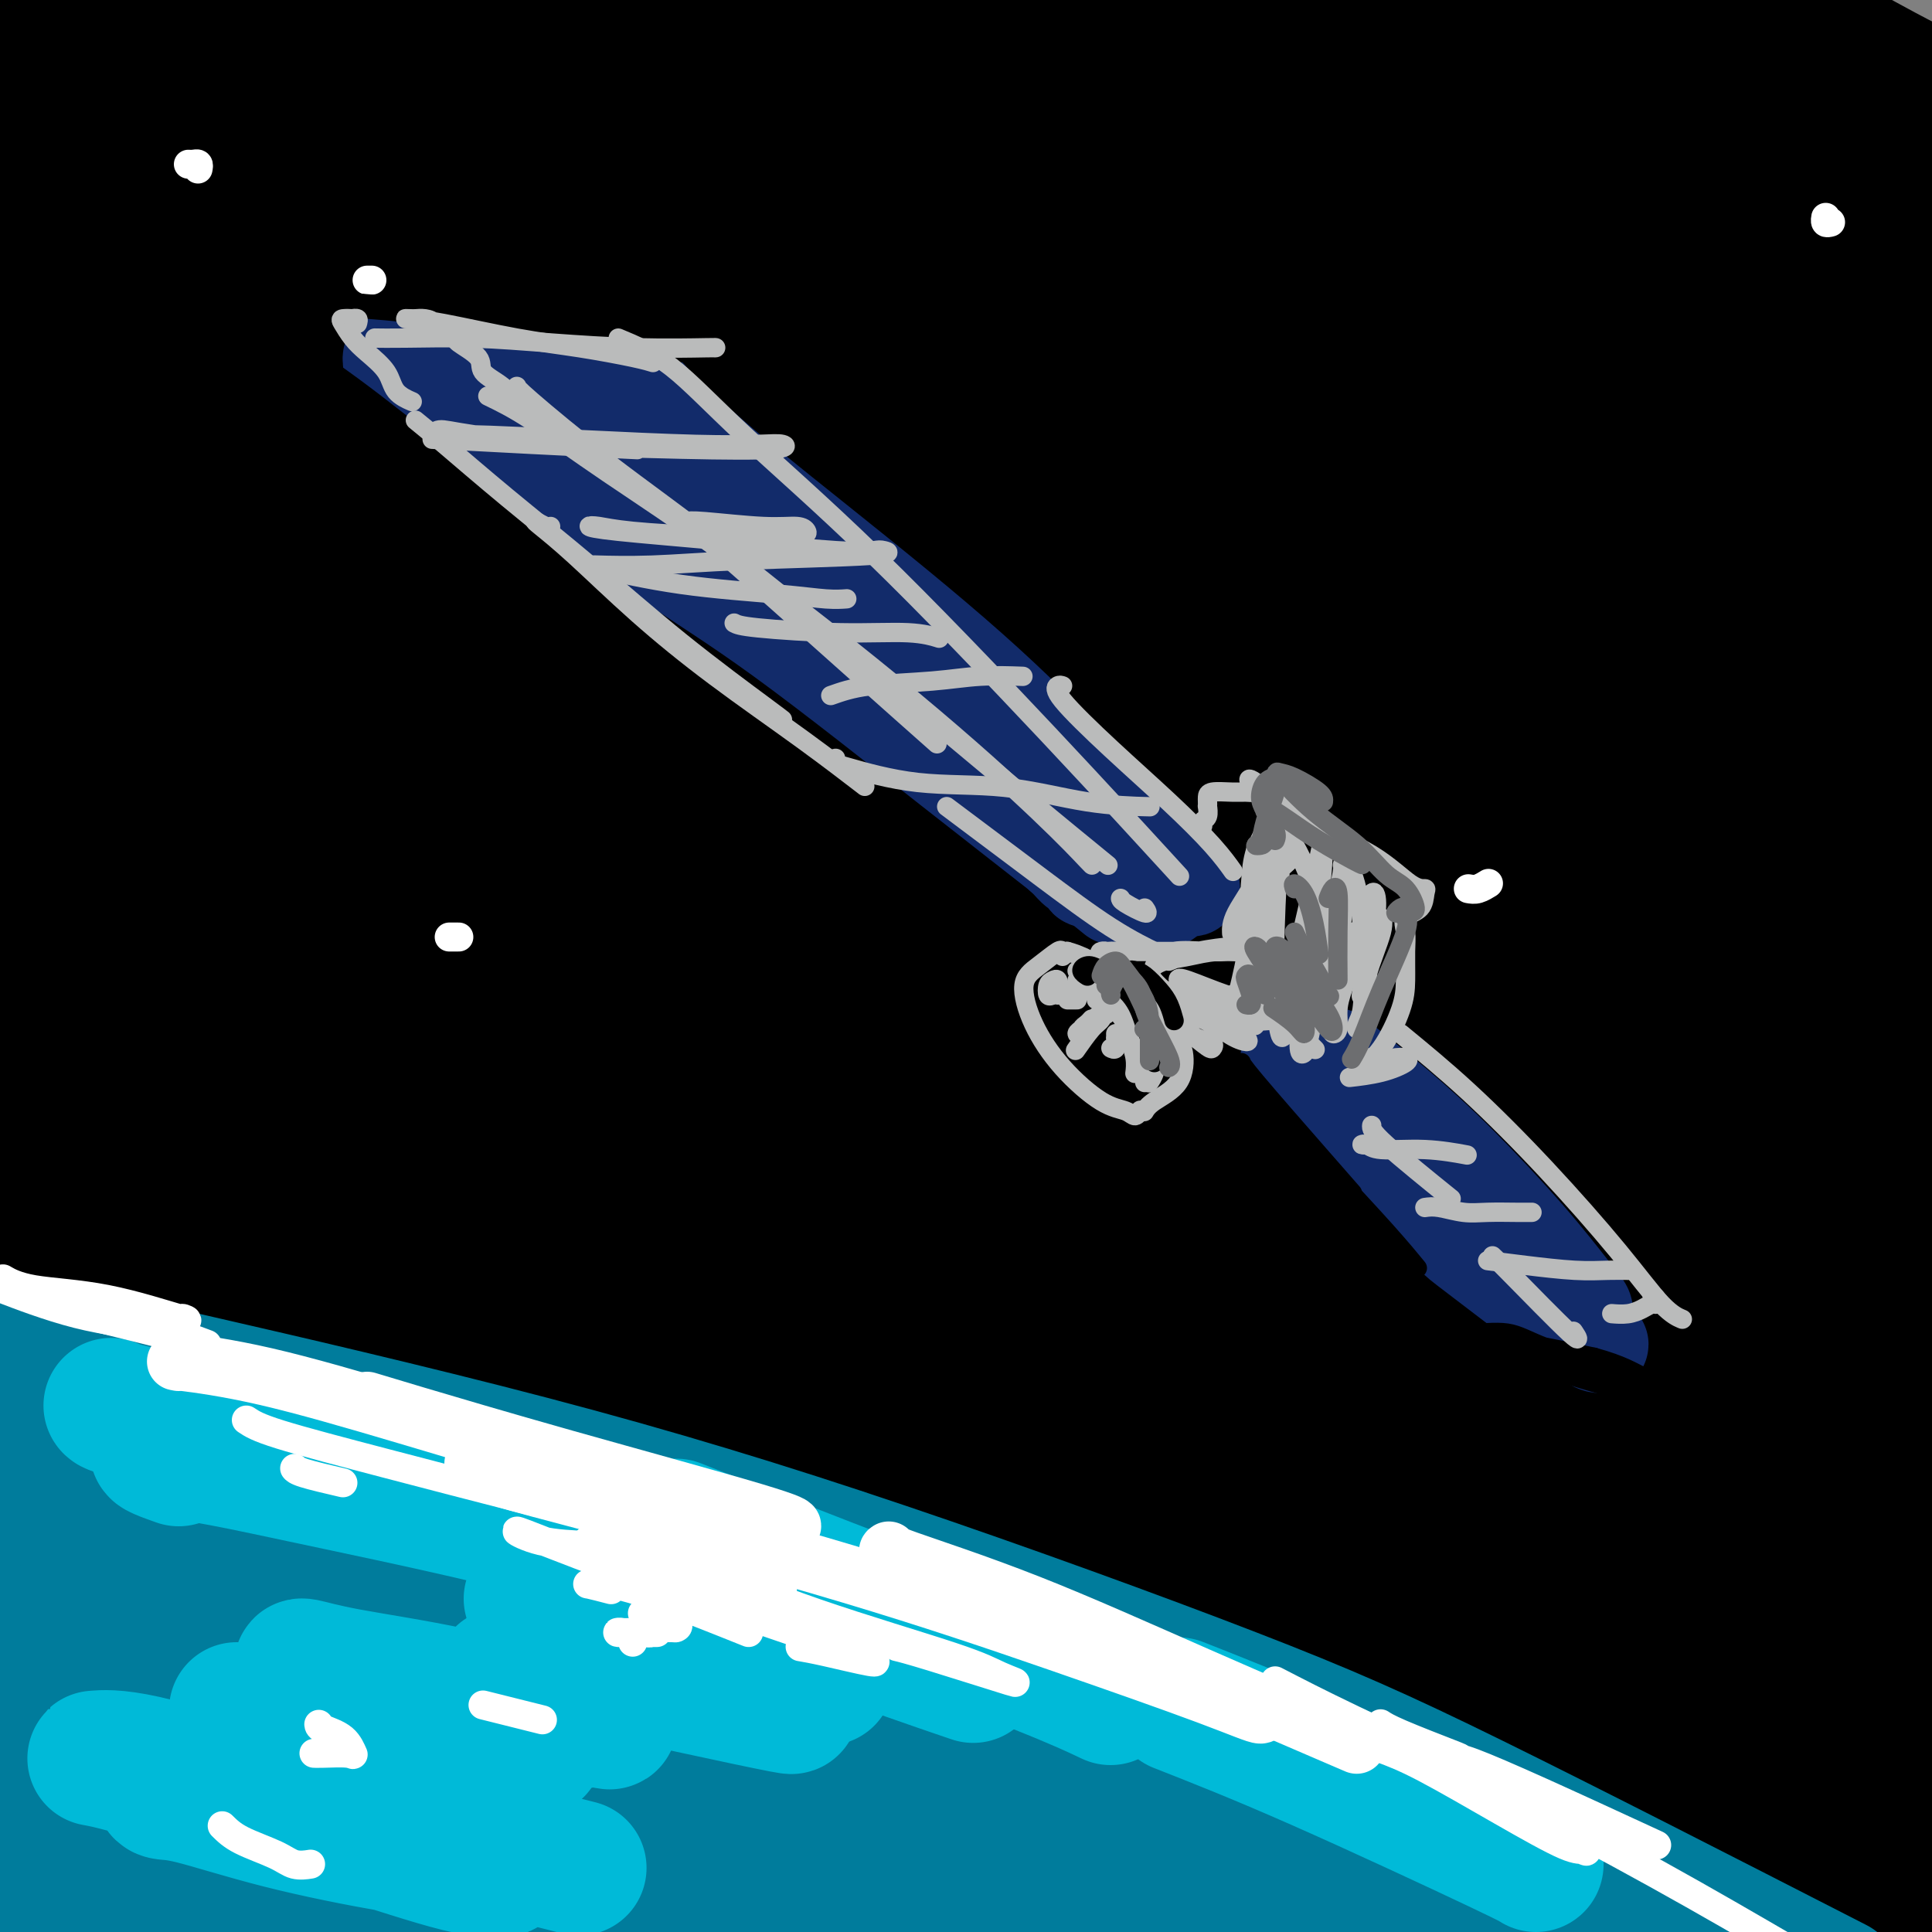 <svg viewBox='0 0 400 400' version='1.1' xmlns='http://www.w3.org/2000/svg' xmlns:xlink='http://www.w3.org/1999/xlink'><rect x="0" y="0" width="400" height="400" fill="#808080" stroke="none"/><g fill='none' stroke='rgb(0,0,0)' stroke-width='28' stroke-linecap='round' stroke-linejoin='round'><path d='M267,172c-0.582,-0.566 -1.164,-1.132 -7,-6c-5.836,-4.868 -16.925,-14.037 -24,-21c-7.075,-6.963 -10.136,-11.721 -11,-14c-0.864,-2.279 0.467,-2.080 1,-2c0.533,0.080 0.266,0.040 0,0'/><path d='M348,43c6.378,2.378 12.756,4.756 21,8c8.244,3.244 18.356,7.356 25,10c6.644,2.644 9.822,3.822 13,5'/><path d='M382,22c1.726,1.473 3.451,2.945 0,0c-3.451,-2.945 -12.079,-10.309 -16,-14c-3.921,-3.691 -3.133,-3.711 -2,-4c1.133,-0.289 2.613,-0.847 7,1c4.387,1.847 11.682,6.099 19,10c7.318,3.901 14.659,7.450 22,11'/><path d='M378,8c3.083,1.667 6.167,3.333 0,0c-6.167,-3.333 -21.583,-11.667 -37,-20'/><path d='M340,0c-4.000,-2.867 -8.000,-5.733 0,0c8.000,5.733 28.000,20.067 44,31c16.000,10.933 28.000,18.467 40,26'/><path d='M371,22c4.167,2.417 8.333,4.833 0,0c-8.333,-4.833 -29.167,-16.917 -50,-29'/><path d='M344,28c-4.711,-3.378 -9.422,-6.756 0,0c9.422,6.756 32.978,23.644 49,35c16.022,11.356 24.511,17.178 33,23'/><path d='M373,50c6.400,3.778 12.800,7.556 0,0c-12.800,-7.556 -44.800,-26.444 -64,-37c-19.200,-10.556 -25.600,-12.778 -32,-15'/><path d='M271,0c-3.411,-1.732 -6.821,-3.464 0,0c6.821,3.464 23.875,12.125 41,22c17.125,9.875 34.321,20.964 50,31c15.679,10.036 29.839,19.018 44,28'/><path d='M380,66c4.851,2.869 9.702,5.738 0,0c-9.702,-5.738 -33.958,-20.083 -58,-33c-24.042,-12.917 -47.869,-24.405 -68,-33c-20.131,-8.595 -36.565,-14.298 -53,-20'/><path d='M244,9c-8.101,-4.654 -16.202,-9.308 0,0c16.202,9.308 56.705,32.580 81,47c24.295,14.420 32.380,19.990 42,26c9.620,6.010 20.774,12.461 24,14c3.226,1.539 -1.475,-1.835 -13,-9c-11.525,-7.165 -29.872,-18.121 -46,-28c-16.128,-9.879 -30.037,-18.680 -51,-29c-20.963,-10.320 -48.982,-22.160 -77,-34'/><path d='M203,2c-6.185,-2.756 -12.369,-5.512 0,0c12.369,5.512 43.292,19.292 72,34c28.708,14.708 55.202,30.345 77,43c21.798,12.655 38.899,22.327 56,32'/><path d='M387,99c5.190,3.183 10.380,6.367 0,0c-10.380,-6.367 -36.329,-22.284 -61,-36c-24.671,-13.716 -48.065,-25.231 -71,-35c-22.935,-9.769 -45.410,-17.791 -61,-23c-15.590,-5.209 -24.295,-7.604 -33,-10'/><path d='M220,17c-3.423,-1.542 -6.845,-3.083 0,0c6.845,3.083 23.958,10.792 54,27c30.042,16.208 73.012,40.917 100,57c26.988,16.083 37.994,23.542 49,31'/><path d='M365,98c11.113,5.780 22.226,11.560 0,0c-22.226,-11.560 -77.792,-40.458 -120,-59c-42.208,-18.542 -71.060,-26.726 -96,-33c-24.940,-6.274 -45.970,-10.637 -67,-15'/><path d='M145,20c-7.687,-3.225 -15.375,-6.450 0,0c15.375,6.450 53.812,22.574 88,39c34.188,16.426 64.128,33.153 91,48c26.872,14.847 50.678,27.813 64,35c13.322,7.187 16.161,8.593 19,10'/><path d='M387,141c3.943,2.432 7.887,4.864 0,0c-7.887,-4.864 -27.603,-17.023 -63,-34c-35.397,-16.977 -86.473,-38.773 -120,-52c-33.527,-13.227 -49.504,-17.884 -70,-23c-20.496,-5.116 -45.509,-10.691 -61,-14c-15.491,-3.309 -21.459,-4.351 -21,-4c0.459,0.351 7.347,2.094 19,5c11.653,2.906 28.072,6.975 57,16c28.928,9.025 70.365,23.007 107,38c36.635,14.993 68.467,30.998 96,45c27.533,14.002 50.766,26.001 74,38'/><path d='M369,142c7.536,3.692 15.072,7.383 0,0c-15.072,-7.383 -52.751,-25.841 -89,-42c-36.249,-16.159 -71.069,-30.018 -106,-42c-34.931,-11.982 -69.975,-22.088 -97,-29c-27.025,-6.912 -46.033,-10.631 -57,-13c-10.967,-2.369 -13.893,-3.388 -9,-2c4.893,1.388 17.604,5.185 38,11c20.396,5.815 48.476,13.649 78,23c29.524,9.351 60.491,20.218 102,38c41.509,17.782 93.560,42.480 124,57c30.440,14.520 39.269,18.863 46,22c6.731,3.137 11.366,5.069 16,7'/><path d='M380,153c5.731,3.372 11.462,6.744 0,0c-11.462,-6.744 -40.115,-23.606 -72,-40c-31.885,-16.394 -67.000,-32.322 -103,-47c-36.000,-14.678 -72.885,-28.106 -106,-38c-33.115,-9.894 -62.462,-16.256 -81,-20c-18.538,-3.744 -26.269,-4.872 -34,-6'/><path d='M56,16c-7.997,-1.870 -15.994,-3.740 0,0c15.994,3.740 55.978,13.090 92,24c36.022,10.910 68.082,23.381 98,35c29.918,11.619 57.694,22.386 76,29c18.306,6.614 27.140,9.076 30,9c2.860,-0.076 -0.256,-2.691 -9,-8c-8.744,-5.309 -23.116,-13.312 -50,-26c-26.884,-12.688 -66.278,-30.061 -100,-43c-33.722,-12.939 -61.771,-21.445 -83,-27c-21.229,-5.555 -35.637,-8.159 -47,-10c-11.363,-1.841 -19.682,-2.921 -28,-4'/><path d='M60,4c-5.322,-1.381 -10.644,-2.762 0,0c10.644,2.762 37.253,9.668 65,18c27.747,8.332 56.633,18.089 87,30c30.367,11.911 62.214,25.976 92,40c29.786,14.024 57.510,28.007 76,37c18.490,8.993 27.745,12.997 37,17'/><path d='M371,122c6.715,3.417 13.430,6.834 0,0c-13.430,-6.834 -47.006,-23.918 -81,-39c-33.994,-15.082 -68.405,-28.160 -102,-39c-33.595,-10.840 -66.373,-19.440 -96,-26c-29.627,-6.560 -56.104,-11.078 -69,-13c-12.896,-1.922 -12.213,-1.249 -8,0c4.213,1.249 11.955,3.072 35,9c23.045,5.928 61.394,15.960 100,28c38.606,12.040 77.471,26.088 108,38c30.529,11.912 52.723,21.689 78,33c25.277,11.311 53.639,24.155 82,37'/><path d='M335,126c8.234,3.386 16.469,6.772 0,0c-16.469,-6.772 -57.641,-23.702 -96,-37c-38.359,-13.298 -73.904,-22.965 -108,-32c-34.096,-9.035 -66.742,-17.439 -89,-22c-22.258,-4.561 -34.129,-5.281 -46,-6'/><path d='M45,44c-6.356,-1.331 -12.711,-2.662 0,0c12.711,2.662 44.489,9.315 85,22c40.511,12.685 89.756,31.400 130,47c40.244,15.600 71.489,28.085 93,37c21.511,8.915 33.289,14.262 40,17c6.711,2.738 8.356,2.869 10,3'/><path d='M362,148c6.598,3.256 13.197,6.511 0,0c-13.197,-6.511 -46.188,-22.789 -80,-37c-33.812,-14.211 -68.444,-26.356 -103,-37c-34.556,-10.644 -69.034,-19.789 -98,-26c-28.966,-6.211 -52.419,-9.489 -66,-11c-13.581,-1.511 -17.291,-1.256 -21,-1'/><path d='M15,45c-5.014,-1.385 -10.028,-2.769 0,0c10.028,2.769 35.099,9.692 64,18c28.901,8.308 61.633,18.000 97,30c35.367,12.000 73.368,26.308 110,43c36.632,16.692 71.895,35.769 99,50c27.105,14.231 46.053,23.615 65,33'/><path d='M320,151c9.585,4.298 19.171,8.596 0,0c-19.171,-8.596 -67.097,-30.088 -110,-46c-42.903,-15.912 -80.781,-26.246 -116,-34c-35.219,-7.754 -67.777,-12.930 -89,-16c-21.223,-3.070 -31.112,-4.035 -41,-5'/><path d='M34,66c-7.861,-1.871 -15.722,-3.742 0,0c15.722,3.742 55.029,13.096 93,24c37.971,10.904 74.608,23.359 112,39c37.392,15.641 75.541,34.469 105,49c29.459,14.531 50.230,24.766 71,35'/><path d='M326,172c8.006,3.716 16.013,7.432 0,0c-16.013,-7.432 -56.045,-26.013 -106,-43c-49.955,-16.987 -109.834,-32.381 -147,-41c-37.166,-8.619 -51.619,-10.463 -67,-12c-15.381,-1.537 -31.691,-2.769 -48,-4'/><path d='M46,93c-9.100,-2.344 -18.201,-4.689 0,0c18.201,4.689 63.703,16.411 106,29c42.297,12.589 81.388,26.043 120,42c38.612,15.957 76.746,34.416 103,47c26.254,12.584 40.627,19.292 55,26'/><path d='M387,219c7.205,3.396 14.409,6.792 0,0c-14.409,-6.792 -50.433,-23.773 -87,-39c-36.567,-15.227 -73.678,-28.700 -112,-40c-38.322,-11.300 -77.856,-20.427 -111,-27c-33.144,-6.573 -59.898,-10.592 -76,-13c-16.102,-2.408 -21.551,-3.204 -27,-4'/><path d='M69,112c-11.810,-2.978 -23.620,-5.955 0,0c23.620,5.955 82.671,20.844 129,36c46.329,15.156 79.935,30.581 107,43c27.065,12.419 47.590,21.834 67,31c19.410,9.166 37.705,18.083 56,27'/><path d='M372,223c7.522,3.595 15.043,7.190 0,0c-15.043,-7.190 -52.651,-25.164 -91,-41c-38.349,-15.836 -77.440,-29.533 -118,-41c-40.560,-11.467 -82.589,-20.705 -116,-27c-33.411,-6.295 -58.206,-9.648 -83,-13'/><path d='M23,117c-8.442,-1.801 -16.884,-3.601 0,0c16.884,3.601 59.093,12.604 110,28c50.907,15.396 110.514,37.183 158,57c47.486,19.817 82.853,37.662 107,50c24.147,12.338 37.073,19.169 50,26'/><path d='M357,252c5.301,2.440 10.603,4.880 0,0c-10.603,-4.880 -37.110,-17.081 -82,-33c-44.890,-15.919 -108.163,-35.555 -154,-48c-45.837,-12.445 -74.239,-17.699 -95,-21c-20.761,-3.301 -33.880,-4.651 -47,-6'/><path d='M33,155c-7.957,-1.829 -15.914,-3.659 0,0c15.914,3.659 55.699,12.805 94,23c38.301,10.195 75.120,21.437 112,35c36.880,13.563 73.823,29.447 105,44c31.177,14.553 56.589,27.777 82,41'/><path d='M330,255c10.482,4.286 20.964,8.571 0,0c-20.964,-8.571 -73.375,-30.000 -110,-44c-36.625,-14.000 -57.464,-20.571 -92,-29c-34.536,-8.429 -82.768,-18.714 -131,-29'/><path d='M62,166c-9.992,-2.183 -19.984,-4.367 0,0c19.984,4.367 69.944,15.284 112,27c42.056,11.716 76.207,24.231 109,37c32.793,12.769 64.226,25.791 84,34c19.774,8.209 27.887,11.604 36,15'/><path d='M396,276c3.117,1.491 6.234,2.981 0,0c-6.234,-2.981 -21.820,-10.434 -52,-25c-30.180,-14.566 -74.956,-36.244 -118,-54c-43.044,-17.756 -84.358,-31.588 -116,-41c-31.642,-9.412 -53.612,-14.403 -79,-20c-25.388,-5.597 -54.194,-11.798 -83,-18'/><path d='M58,140c-9.514,-2.812 -19.027,-5.624 0,0c19.027,5.624 66.595,19.683 108,34c41.405,14.317 76.648,28.893 111,45c34.352,16.107 67.815,33.745 90,45c22.185,11.255 33.093,16.128 44,21'/><path d='M359,258c7.552,3.628 15.104,7.257 0,0c-15.104,-7.257 -52.863,-25.399 -88,-41c-35.137,-15.601 -67.652,-28.662 -111,-42c-43.348,-13.338 -97.528,-26.954 -129,-34c-31.472,-7.046 -40.236,-7.523 -49,-8'/><path d='M6,140c-8.243,-2.114 -16.486,-4.227 0,0c16.486,4.227 57.702,14.796 86,22c28.298,7.204 43.678,11.044 82,26c38.322,14.956 99.587,41.026 142,62c42.413,20.974 65.975,36.850 81,47c15.025,10.150 21.512,14.575 28,19'/><path d='M348,289c8.022,3.721 16.045,7.442 0,0c-16.045,-7.442 -56.156,-26.046 -95,-41c-38.844,-14.954 -76.419,-26.257 -114,-36c-37.581,-9.743 -75.166,-17.927 -102,-23c-26.834,-5.073 -42.917,-7.037 -59,-9'/><path d='M11,189c-10.760,-2.468 -21.521,-4.937 0,0c21.521,4.937 75.322,17.279 111,26c35.678,8.721 53.233,13.822 84,25c30.767,11.178 74.745,28.432 111,44c36.255,15.568 64.787,29.448 82,38c17.213,8.552 23.106,11.776 29,15'/><path d='M352,298c11.482,4.962 22.963,9.923 0,0c-22.963,-9.923 -80.372,-34.732 -127,-52c-46.628,-17.268 -82.477,-26.995 -119,-35c-36.523,-8.005 -73.721,-14.287 -100,-18c-26.279,-3.713 -41.640,-4.856 -57,-6'/><path d='M86,214c-9.933,-2.604 -19.866,-5.209 0,0c19.866,5.209 69.531,18.231 111,32c41.469,13.769 74.742,28.284 106,44c31.258,15.716 60.502,32.633 78,43c17.498,10.367 23.249,14.183 29,18'/><path d='M395,348c4.633,2.136 9.266,4.271 0,0c-9.266,-4.271 -32.432,-14.949 -57,-27c-24.568,-12.051 -50.537,-25.475 -93,-43c-42.463,-17.525 -101.418,-39.150 -146,-54c-44.582,-14.850 -74.791,-22.925 -105,-31'/><path d='M56,196c-9.183,-2.484 -18.367,-4.967 0,0c18.367,4.967 64.284,17.385 103,31c38.716,13.615 70.231,28.427 99,43c28.769,14.573 54.791,28.909 72,39c17.209,10.091 25.604,15.939 28,18c2.396,2.061 -1.206,0.335 -10,-5c-8.794,-5.335 -22.779,-14.277 -42,-26c-19.221,-11.723 -43.678,-26.225 -73,-41c-29.322,-14.775 -63.510,-29.824 -98,-43c-34.490,-13.176 -69.283,-24.479 -96,-32c-26.717,-7.521 -45.359,-11.261 -64,-15'/><path d='M81,202c-6.362,-1.987 -12.724,-3.974 0,0c12.724,3.974 44.534,13.911 78,27c33.466,13.089 68.587,29.332 108,51c39.413,21.668 83.118,48.762 110,66c26.882,17.238 36.941,24.619 47,32'/><path d='M393,366c6.096,3.405 12.191,6.810 0,0c-12.191,-6.810 -42.670,-23.836 -76,-41c-33.330,-17.164 -69.512,-34.467 -110,-51c-40.488,-16.533 -85.282,-32.295 -125,-45c-39.718,-12.705 -74.359,-22.352 -109,-32'/><path d='M19,202c-9.994,-2.560 -19.987,-5.120 0,0c19.987,5.120 69.955,17.919 112,31c42.045,13.081 76.166,26.445 118,48c41.834,21.555 91.381,51.301 120,69c28.619,17.699 36.309,23.349 44,29'/><path d='M395,374c6.741,3.785 13.482,7.569 0,0c-13.482,-7.569 -47.187,-26.492 -71,-40c-23.813,-13.508 -37.733,-21.600 -76,-38c-38.267,-16.400 -100.879,-41.108 -147,-56c-46.121,-14.892 -75.749,-19.969 -99,-24c-23.251,-4.031 -40.126,-7.015 -57,-10'/><path d='M60,232c-9.004,-2.542 -18.009,-5.084 0,0c18.009,5.084 63.030,17.793 101,31c37.970,13.207 68.889,26.911 99,42c30.111,15.089 59.415,31.562 83,46c23.585,14.438 41.453,26.839 50,33c8.547,6.161 7.774,6.080 7,6'/><path d='M371,373c5.300,2.637 10.601,5.274 0,0c-10.601,-5.274 -37.103,-18.457 -63,-32c-25.897,-13.543 -51.189,-27.444 -91,-43c-39.811,-15.556 -94.141,-32.765 -129,-43c-34.859,-10.235 -50.245,-13.496 -68,-17c-17.755,-3.504 -37.877,-7.252 -58,-11'/><path d='M48,241c-11.901,-3.297 -23.802,-6.593 0,0c23.802,6.593 83.308,23.077 127,38c43.692,14.923 71.571,28.287 102,44c30.429,15.713 63.408,33.775 86,47c22.592,13.225 34.796,21.612 47,30'/><path d='M332,360c8.463,3.935 16.925,7.869 0,0c-16.925,-7.869 -59.238,-27.542 -100,-44c-40.762,-16.458 -79.974,-29.700 -119,-40c-39.026,-10.300 -77.864,-17.657 -109,-23c-31.136,-5.343 -54.568,-8.671 -78,-12'/><path d='M53,262c-9.309,-2.278 -18.619,-4.555 0,0c18.619,4.555 65.166,15.943 103,28c37.834,12.057 66.955,24.785 95,38c28.045,13.215 55.013,26.919 77,39c21.987,12.081 38.994,22.541 56,33'/><path d='M314,370c7.624,3.491 15.247,6.982 0,0c-15.247,-6.982 -53.365,-24.439 -79,-36c-25.635,-11.561 -38.786,-17.228 -71,-27c-32.214,-9.772 -83.490,-23.649 -119,-32c-35.510,-8.351 -55.255,-11.175 -75,-14'/></g>
<g fill='none' stroke='rgb(0,124,156)' stroke-width='28' stroke-linecap='round' stroke-linejoin='round'><path d='M17,385c-0.417,0.000 -0.833,0.000 -1,0c-0.167,0.000 -0.083,0.000 0,0'/><path d='M14,387c2.743,0.701 5.486,1.403 9,2c3.514,0.597 7.800,1.090 12,2c4.200,0.910 8.313,2.237 11,3c2.687,0.763 3.948,0.963 5,1c1.052,0.037 1.895,-0.090 2,0c0.105,0.090 -0.529,0.395 -5,-1c-4.471,-1.395 -12.781,-4.491 -21,-7c-8.219,-2.509 -16.348,-4.431 -22,-6c-5.652,-1.569 -8.826,-2.784 -12,-4'/><path d='M-1,374c-2.375,-0.250 -4.750,-0.501 0,0c4.750,0.501 16.624,1.753 29,4c12.376,2.247 25.255,5.490 39,9c13.745,3.510 28.356,7.289 39,10c10.644,2.711 17.322,4.356 24,6'/><path d='M85,388c3.917,1.405 7.833,2.810 0,0c-7.833,-2.810 -27.417,-9.833 -44,-15c-16.583,-5.167 -30.167,-8.476 -40,-11c-9.833,-2.524 -15.917,-4.262 -22,-6'/><path d='M27,361c-4.018,-1.149 -8.036,-2.298 0,0c8.036,2.298 28.125,8.042 46,14c17.875,5.958 33.536,12.131 46,17c12.464,4.869 21.732,8.435 31,12'/><path d='M113,393c3.494,1.500 6.988,3.000 0,0c-6.988,-3.000 -24.458,-10.500 -45,-18c-20.542,-7.500 -44.155,-15.000 -60,-20c-15.845,-5.000 -23.923,-7.500 -32,-10'/><path d='M32,356c-5.200,-1.644 -10.400,-3.289 0,0c10.400,3.289 36.400,11.511 59,20c22.600,8.489 41.800,17.244 61,26'/><path d='M104,380c6.467,2.378 12.933,4.756 0,0c-12.933,-4.756 -45.267,-16.644 -70,-25c-24.733,-8.356 -41.867,-13.178 -59,-18'/><path d='M2,337c-6.018,-1.476 -12.036,-2.952 0,0c12.036,2.952 42.125,10.333 70,19c27.875,8.667 53.536,18.619 77,28c23.464,9.381 44.732,18.190 66,27'/><path d='M168,394c6.696,2.869 13.393,5.738 0,0c-13.393,-5.738 -46.875,-20.083 -70,-29c-23.125,-8.917 -35.893,-12.405 -54,-18c-18.107,-5.595 -41.554,-13.298 -65,-21'/><path d='M45,334c-6.631,-1.720 -13.262,-3.440 0,0c13.262,3.440 46.417,12.042 77,22c30.583,9.958 58.595,21.274 84,33c25.405,11.726 48.202,23.863 71,36'/><path d='M176,382c7.976,2.976 15.952,5.952 0,0c-15.952,-5.952 -55.833,-20.833 -89,-32c-33.167,-11.167 -59.619,-18.619 -80,-24c-20.381,-5.381 -34.690,-8.690 -49,-12'/><path d='M35,320c-6.917,-1.577 -13.833,-3.155 0,0c13.833,3.155 48.417,11.042 80,20c31.583,8.958 60.167,18.988 87,30c26.833,11.012 51.917,23.006 77,35'/><path d='M219,381c10.756,3.946 21.512,7.893 0,0c-21.512,-7.893 -75.292,-27.625 -114,-40c-38.708,-12.375 -62.345,-17.393 -84,-22c-21.655,-4.607 -41.327,-8.804 -61,-13'/><path d='M40,310c-7.105,-1.683 -14.211,-3.365 0,0c14.211,3.365 49.737,11.778 82,21c32.263,9.222 61.263,19.252 90,30c28.737,10.748 57.211,22.214 82,34c24.789,11.786 45.895,23.893 67,36'/><path d='M312,397c7.145,3.463 14.290,6.925 0,0c-14.290,-6.925 -50.016,-24.238 -82,-38c-31.984,-13.762 -60.226,-23.974 -90,-33c-29.774,-9.026 -61.078,-16.864 -88,-23c-26.922,-6.136 -49.461,-10.568 -72,-15'/><path d='M9,292c-5.950,-1.280 -11.901,-2.561 0,0c11.901,2.561 41.653,8.962 68,15c26.347,6.038 49.289,11.711 74,19c24.711,7.289 51.191,16.193 76,25c24.809,8.807 47.945,17.516 69,27c21.055,9.484 40.027,19.742 59,30'/><path d='M291,381c6.123,3.325 12.246,6.651 0,0c-12.246,-6.651 -42.860,-23.278 -71,-36c-28.140,-12.722 -53.807,-21.541 -80,-30c-26.193,-8.459 -52.912,-16.560 -78,-23c-25.088,-6.440 -48.544,-11.220 -72,-16'/><path d='M44,287c-5.769,-1.325 -11.538,-2.650 0,0c11.538,2.650 40.385,9.274 66,16c25.615,6.726 48.000,13.556 73,22c25.000,8.444 52.615,18.504 72,26c19.385,7.496 30.538,12.427 50,22c19.462,9.573 47.231,23.786 75,38'/><path d='M327,391c5.129,2.404 10.258,4.808 0,0c-10.258,-4.808 -35.902,-16.828 -59,-26c-23.098,-9.172 -43.651,-15.496 -65,-22c-21.349,-6.504 -43.496,-13.187 -64,-18c-20.504,-4.813 -39.367,-7.757 -57,-10c-17.633,-2.243 -34.038,-3.784 -48,-5c-13.962,-1.216 -25.481,-2.108 -37,-3'/><path d='M9,338c-1.028,-0.364 -2.057,-0.728 0,0c2.057,0.728 7.198,2.549 15,6c7.802,3.451 18.264,8.531 24,12c5.736,3.469 6.747,5.326 8,7c1.253,1.674 2.749,3.164 3,5c0.251,1.836 -0.744,4.017 -3,6c-2.256,1.983 -5.773,3.769 -10,5c-4.227,1.231 -9.164,1.907 -13,3c-3.836,1.093 -6.571,2.602 -8,4c-1.429,1.398 -1.551,2.685 -1,5c0.551,2.315 1.776,5.657 3,9'/><path d='M6,399c0.467,0.089 0.933,0.178 0,0c-0.933,-0.178 -3.267,-0.622 -5,-1c-1.733,-0.378 -2.867,-0.689 -4,-1'/><path d='M0,392c-1.245,0.008 -2.490,0.016 0,0c2.490,-0.016 8.715,-0.056 14,0c5.285,0.056 9.629,0.208 12,0c2.371,-0.208 2.770,-0.778 4,-1c1.230,-0.222 3.293,-0.098 1,0c-2.293,0.098 -8.941,0.171 -16,0c-7.059,-0.171 -14.530,-0.585 -22,-1'/></g>
<g fill='none' stroke='rgb(0,186,216)' stroke-width='28' stroke-linecap='round' stroke-linejoin='round'><path d='M95,378c-0.317,-0.058 -0.633,-0.116 -2,0c-1.367,0.116 -3.783,0.405 -7,0c-3.217,-0.405 -7.234,-1.504 -9,-2c-1.766,-0.496 -1.280,-0.389 -1,0c0.280,0.389 0.355,1.059 3,2c2.645,0.941 7.862,2.154 12,3c4.138,0.846 7.197,1.327 9,2c1.803,0.673 2.349,1.539 3,2c0.651,0.461 1.408,0.517 -2,0c-3.408,-0.517 -10.980,-1.606 -19,-3c-8.020,-1.394 -16.488,-3.093 -24,-5c-7.512,-1.907 -14.069,-4.022 -18,-5c-3.931,-0.978 -5.237,-0.820 -6,-1c-0.763,-0.180 -0.985,-0.700 3,0c3.985,0.700 12.175,2.620 22,5c9.825,2.380 21.283,5.220 29,7c7.717,1.780 11.693,2.499 14,3c2.307,0.501 2.945,0.786 2,1c-0.945,0.214 -3.473,0.359 -9,-1c-5.527,-1.359 -14.051,-4.223 -23,-7c-8.949,-2.777 -18.322,-5.469 -27,-8c-8.678,-2.531 -16.663,-4.901 -21,-6c-4.337,-1.099 -5.028,-0.927 -4,-1c1.028,-0.073 3.776,-0.390 10,1c6.224,1.390 15.926,4.486 26,7c10.074,2.514 20.520,4.446 32,7c11.480,2.554 23.994,5.730 29,7c5.006,1.270 2.503,0.635 0,0'/><path d='M49,354c5.380,0.597 10.760,1.194 18,2c7.240,0.806 16.342,1.823 24,3c7.658,1.177 13.874,2.516 17,3c3.126,0.484 3.162,0.114 3,0c-0.162,-0.114 -0.524,0.027 -6,-2c-5.476,-2.027 -16.068,-6.222 -24,-9c-7.932,-2.778 -13.205,-4.141 -16,-5c-2.795,-0.859 -3.112,-1.216 -2,-1c1.112,0.216 3.652,1.005 9,2c5.348,0.995 13.502,2.194 22,4c8.498,1.806 17.338,4.217 22,5c4.662,0.783 5.144,-0.064 7,0c1.856,0.064 5.085,1.038 2,0c-3.085,-1.038 -12.484,-4.087 -17,-6c-4.516,-1.913 -4.147,-2.689 -4,-3c0.147,-0.311 0.074,-0.155 0,0'/><path d='M116,343c9.292,2.083 18.583,4.167 27,6c8.417,1.833 15.958,3.417 19,4c3.042,0.583 1.583,0.167 1,0c-0.583,-0.167 -0.292,-0.083 0,0'/><path d='M110,331c0.464,0.512 0.929,1.024 9,3c8.071,1.976 23.750,5.417 34,8c10.250,2.583 15.071,4.310 17,5c1.929,0.690 0.964,0.345 0,0'/><path d='M37,302c-2.798,-0.997 -5.595,-1.993 -4,-2c1.595,-0.007 7.584,0.977 13,2c5.416,1.023 10.261,2.086 24,5c13.739,2.914 36.373,7.678 55,13c18.627,5.322 33.246,11.202 46,16c12.754,4.798 23.644,8.514 28,10c4.356,1.486 2.178,0.743 0,0'/><path d='M150,325c5.417,2.083 10.833,4.167 13,5c2.167,0.833 1.083,0.417 0,0'/><path d='M140,316c13.899,5.470 27.798,10.940 41,16c13.202,5.060 25.708,9.708 34,13c8.292,3.292 12.369,5.226 14,6c1.631,0.774 0.815,0.387 0,0'/><path d='M244,353c8.310,3.268 16.619,6.536 29,12c12.381,5.464 28.833,13.125 37,17c8.167,3.875 8.048,3.964 8,4c-0.048,0.036 -0.024,0.018 0,0'/><path d='M117,315c-1.011,-0.249 -2.022,-0.498 -11,-3c-8.978,-2.502 -25.922,-7.258 -41,-11c-15.078,-3.742 -28.290,-6.469 -35,-8c-6.710,-1.531 -6.917,-1.866 -7,-2c-0.083,-0.134 -0.041,-0.067 0,0'/></g>
<g fill='none' stroke='rgb(255,255,255)' stroke-width='12' stroke-linecap='round' stroke-linejoin='round'><path d='M37,282c-0.836,-0.161 -1.672,-0.321 1,0c2.672,0.321 8.851,1.125 17,3c8.149,1.875 18.267,4.822 29,8c10.733,3.178 22.082,6.586 36,11c13.918,4.414 30.405,9.832 37,12c6.595,2.168 3.297,1.084 0,0'/><path d='M76,290c1.834,0.558 3.668,1.116 10,3c6.332,1.884 17.161,5.093 31,9c13.839,3.907 30.687,8.514 39,11c8.313,2.486 8.089,2.853 8,3c-0.089,0.147 -0.045,0.073 0,0'/><path d='M98,303c1.273,0.921 2.546,1.842 6,3c3.454,1.158 9.089,2.555 22,6c12.911,3.445 33.098,8.940 50,14c16.902,5.060 30.518,9.685 43,14c12.482,4.315 23.830,8.322 31,11c7.170,2.678 10.161,4.029 11,4c0.839,-0.029 -0.475,-1.437 -1,-2c-0.525,-0.563 -0.263,-0.282 0,0'/><path d='M184,321c-0.319,0.177 -0.638,0.354 4,2c4.638,1.646 14.233,4.761 25,9c10.767,4.239 22.707,9.603 35,15c12.293,5.397 24.941,10.828 30,13c5.059,2.172 2.530,1.086 0,0'/></g>
<g fill='none' stroke='rgb(255,255,255)' stroke-width='6' stroke-linecap='round' stroke-linejoin='round'><path d='M286,362c2.357,0.878 4.713,1.756 9,4c4.287,2.244 10.503,5.853 16,9c5.497,3.147 10.275,5.833 13,7c2.725,1.167 3.396,0.815 4,1c0.604,0.185 1.141,0.905 -2,-1c-3.141,-1.905 -9.961,-6.436 -18,-11c-8.039,-4.564 -17.297,-9.161 -21,-11c-3.703,-1.839 -1.852,-0.919 0,0'/><path d='M264,348c4.327,2.238 8.655,4.476 16,8c7.345,3.524 17.708,8.333 29,14c11.292,5.667 23.512,12.190 34,18c10.488,5.810 19.244,10.905 28,16'/><path d='M343,382c-8.667,-4.000 -17.334,-8.000 -24,-11c-6.666,-3.000 -11.329,-5.000 -14,-6c-2.671,-1.000 -3.348,-0.999 -4,-1c-0.652,-0.001 -1.278,-0.004 -1,0c0.278,0.004 1.461,0.015 2,0c0.539,-0.015 0.433,-0.056 -2,-1c-2.433,-0.944 -7.194,-2.793 -10,-4c-2.806,-1.207 -3.659,-1.774 -4,-2c-0.341,-0.226 -0.171,-0.113 0,0'/><path d='M148,317c1.719,0.770 3.438,1.539 5,2c1.562,0.461 2.965,0.613 4,1c1.035,0.387 1.700,1.010 0,0c-1.700,-1.010 -5.765,-3.652 -11,-6c-5.235,-2.348 -11.640,-4.401 -19,-7c-7.360,-2.599 -15.674,-5.742 -19,-7c-3.326,-1.258 -1.663,-0.629 0,0'/><path d='M33,276c0.130,0.034 0.259,0.068 0,0c-0.259,-0.068 -0.907,-0.239 -4,-1c-3.093,-0.761 -8.633,-2.113 -12,-3c-3.367,-0.887 -4.562,-1.310 -6,-2c-1.438,-0.690 -3.118,-1.647 -4,-2c-0.882,-0.353 -0.966,-0.101 -1,0c-0.034,0.101 -0.017,0.050 0,0'/><path d='M28,272c3.217,0.452 6.434,0.904 8,1c1.566,0.096 1.480,-0.164 2,0c0.520,0.164 1.645,0.751 -1,0c-2.645,-0.751 -9.059,-2.840 -15,-4c-5.941,-1.160 -11.407,-1.389 -15,-2c-3.593,-0.611 -5.312,-1.603 -6,-2c-0.688,-0.397 -0.344,-0.198 0,0'/><path d='M1,267c-1.293,-0.499 -2.587,-0.998 0,0c2.587,0.998 9.054,3.494 15,5c5.946,1.506 11.370,2.021 16,3c4.630,0.979 8.466,2.423 10,3c1.534,0.577 0.767,0.289 0,0'/><path d='M51,294c1.129,0.761 2.259,1.523 7,3c4.741,1.477 13.095,3.670 22,6c8.905,2.330 18.361,4.795 27,7c8.639,2.205 16.460,4.148 25,7c8.540,2.852 17.799,6.614 22,8c4.201,1.386 3.343,0.396 3,0c-0.343,-0.396 -0.172,-0.198 0,0'/><path d='M71,307c-3.156,-0.733 -6.311,-1.467 -8,-2c-1.689,-0.533 -1.911,-0.867 -2,-1c-0.089,-0.133 -0.044,-0.067 0,0'/><path d='M162,329c-0.151,0.205 -0.303,0.409 -5,-1c-4.697,-1.409 -13.941,-4.432 -20,-6c-6.059,-1.568 -8.933,-1.680 -11,-2c-2.067,-0.320 -3.327,-0.847 -4,-1c-0.673,-0.153 -0.760,0.070 3,1c3.760,0.930 11.365,2.569 19,5c7.635,2.431 15.299,5.654 25,9c9.701,3.346 21.440,6.816 28,9c6.560,2.184 7.943,3.082 10,4c2.057,0.918 4.788,1.854 2,1c-2.788,-0.854 -11.097,-3.499 -16,-5c-4.903,-1.501 -6.401,-1.857 -7,-2c-0.599,-0.143 -0.300,-0.071 0,0'/><path d='M122,320c-3.564,-0.161 -7.127,-0.323 -10,-1c-2.873,-0.677 -5.054,-1.870 -5,-2c0.054,-0.130 2.344,0.804 8,3c5.656,2.196 14.678,5.654 24,9c9.322,3.346 18.946,6.581 26,9c7.054,2.419 11.539,4.021 14,5c2.461,0.979 2.897,1.335 1,1c-1.897,-0.335 -6.126,-1.359 -9,-2c-2.874,-0.641 -4.393,-0.897 -5,-1c-0.607,-0.103 -0.304,-0.051 0,0'/><path d='M155,338c-0.188,-0.081 -0.375,-0.162 -5,-2c-4.625,-1.838 -13.687,-5.435 -19,-7c-5.313,-1.565 -6.878,-1.100 -8,-1c-1.122,0.100 -1.802,-0.165 -1,0c0.802,0.165 3.086,0.762 4,1c0.914,0.238 0.457,0.119 0,0'/><path d='M133,334c0.816,-0.196 1.631,-0.392 3,0c1.369,0.392 3.290,1.372 4,2c0.710,0.628 0.207,0.904 0,1c-0.207,0.096 -0.120,0.012 -1,0c-0.880,-0.012 -2.729,0.049 -4,0c-1.271,-0.049 -1.964,-0.209 -2,0c-0.036,0.209 0.587,0.788 1,1c0.413,0.212 0.618,0.057 1,0c0.382,-0.057 0.942,-0.015 1,0c0.058,0.015 -0.385,0.003 -1,0c-0.615,-0.003 -1.401,0.002 -2,0c-0.599,-0.002 -1.012,-0.011 -2,0c-0.988,0.011 -2.552,0.042 -3,0c-0.448,-0.042 0.220,-0.155 1,0c0.780,0.155 1.671,0.580 2,1c0.329,0.420 0.094,0.834 0,1c-0.094,0.166 -0.047,0.083 0,0'/><path d='M100,353c2.933,0.733 5.867,1.467 8,2c2.133,0.533 3.467,0.867 4,1c0.533,0.133 0.267,0.067 0,0'/><path d='M66,357c0.029,0.287 0.057,0.574 1,1c0.943,0.426 2.799,0.990 4,2c1.201,1.010 1.747,2.467 2,3c0.253,0.533 0.212,0.143 -1,0c-1.212,-0.143 -3.596,-0.038 -5,0c-1.404,0.038 -1.830,0.011 -2,0c-0.170,-0.011 -0.085,-0.005 0,0'/><path d='M46,378c0.995,0.989 1.990,1.978 4,3c2.010,1.022 5.033,2.078 7,3c1.967,0.922 2.876,1.710 4,2c1.124,0.290 2.464,0.083 3,0c0.536,-0.083 0.268,-0.041 0,0'/><path d='M76,58c0.422,0.000 0.844,0.000 1,0c0.156,0.000 0.044,0.000 0,0c-0.044,0.000 -0.022,0.000 0,0'/><path d='M41,35c0.083,-0.423 0.167,-0.845 0,-1c-0.167,-0.155 -0.583,-0.042 -1,0c-0.417,0.042 -0.833,0.012 -1,0c-0.167,-0.012 -0.083,-0.006 0,0'/><path d='M379,46c-0.422,0.111 -0.844,0.222 -1,0c-0.156,-0.222 -0.044,-0.778 0,-1c0.044,-0.222 0.022,-0.111 0,0'/><path d='M304,184c0.622,0.111 1.244,0.222 2,0c0.756,-0.222 1.644,-0.778 2,-1c0.356,-0.222 0.178,-0.111 0,0'/><path d='M95,194c-0.311,0.000 -0.622,0.000 -1,0c-0.378,0.000 -0.822,0.000 -1,0c-0.178,0.000 -0.089,0.000 0,0'/></g>
<g fill='none' stroke='rgb(18,43,106)' stroke-width='20' stroke-linecap='round' stroke-linejoin='round'><path d='M244,182c0.035,0.190 0.070,0.380 1,1c0.930,0.620 2.756,1.670 1,0c-1.756,-1.670 -7.092,-6.062 -13,-12c-5.908,-5.938 -12.386,-13.423 -20,-21c-7.614,-7.577 -16.362,-15.246 -27,-24c-10.638,-8.754 -23.165,-18.594 -31,-25c-7.835,-6.406 -10.976,-9.377 -14,-12c-3.024,-2.623 -5.929,-4.899 -7,-6c-1.071,-1.101 -0.306,-1.029 0,-1c0.306,0.029 0.153,0.014 0,0'/><path d='M141,92c-0.537,-0.522 -1.074,-1.044 -3,-2c-1.926,-0.956 -5.241,-2.347 -9,-3c-3.759,-0.653 -7.964,-0.567 -12,-1c-4.036,-0.433 -7.905,-1.384 -11,-2c-3.095,-0.616 -5.418,-0.897 -7,-1c-1.582,-0.103 -2.424,-0.028 -3,0c-0.576,0.028 -0.886,0.007 -1,0c-0.114,-0.007 -0.033,-0.002 0,0c0.033,0.002 0.016,0.001 0,0'/><path d='M94,81c-0.731,-0.422 -1.462,-0.844 -2,-1c-0.538,-0.156 -0.884,-0.047 -1,0c-0.116,0.047 -0.001,0.030 0,0c0.001,-0.030 -0.112,-0.073 0,0c0.112,0.073 0.448,0.262 4,3c3.552,2.738 10.319,8.025 18,14c7.681,5.975 16.277,12.639 24,18c7.723,5.361 14.575,9.420 25,17c10.425,7.580 24.423,18.681 35,27c10.577,8.319 17.732,13.855 23,18c5.268,4.145 8.648,6.899 10,8c1.352,1.101 0.676,0.551 0,0'/><path d='M175,140c2.161,1.018 4.321,2.036 9,5c4.679,2.964 11.876,7.873 18,12c6.124,4.127 11.174,7.472 17,12c5.826,4.528 12.428,10.241 16,13c3.572,2.759 4.114,2.565 5,3c0.886,0.435 2.115,1.500 1,1c-1.115,-0.500 -4.573,-2.565 -8,-5c-3.427,-2.435 -6.821,-5.240 -10,-8c-3.179,-2.760 -6.142,-5.475 -9,-8c-2.858,-2.525 -5.610,-4.859 -8,-7c-2.390,-2.141 -4.417,-4.087 -6,-6c-1.583,-1.913 -2.722,-3.791 -5,-6c-2.278,-2.209 -5.694,-4.750 -9,-8c-3.306,-3.250 -6.500,-7.211 -11,-11c-4.500,-3.789 -10.306,-7.407 -16,-11c-5.694,-3.593 -11.278,-7.161 -17,-11c-5.722,-3.839 -11.583,-7.948 -16,-11c-4.417,-3.052 -7.389,-5.047 -9,-6c-1.611,-0.953 -1.862,-0.866 -2,-1c-0.138,-0.134 -0.163,-0.491 1,0c1.163,0.491 3.513,1.830 6,3c2.487,1.170 5.111,2.170 7,3c1.889,0.830 3.045,1.491 4,2c0.955,0.509 1.710,0.868 2,1c0.290,0.132 0.114,0.038 0,0c-0.114,-0.038 -0.164,-0.021 0,0c0.164,0.021 0.544,0.044 2,1c1.456,0.956 3.987,2.845 6,4c2.013,1.155 3.506,1.578 5,2'/><path d='M148,103c5.331,2.517 3.158,1.309 3,1c-0.158,-0.309 1.700,0.279 2,0c0.300,-0.279 -0.956,-1.426 -3,-3c-2.044,-1.574 -4.875,-3.574 -8,-6c-3.125,-2.426 -6.545,-5.277 -9,-7c-2.455,-1.723 -3.945,-2.319 -5,-3c-1.055,-0.681 -1.674,-1.447 -2,-2c-0.326,-0.553 -0.360,-0.894 0,-1c0.360,-0.106 1.112,0.024 2,0c0.888,-0.024 1.910,-0.201 3,0c1.090,0.201 2.249,0.780 3,1c0.751,0.220 1.096,0.081 1,0c-0.096,-0.081 -0.632,-0.104 -1,0c-0.368,0.104 -0.567,0.337 -3,0c-2.433,-0.337 -7.100,-1.243 -12,-2c-4.900,-0.757 -10.034,-1.365 -14,-2c-3.966,-0.635 -6.765,-1.295 -10,-2c-3.235,-0.705 -6.905,-1.453 -9,-2c-2.095,-0.547 -2.615,-0.892 -3,-1c-0.385,-0.108 -0.636,0.023 -1,0c-0.364,-0.023 -0.843,-0.198 -1,0c-0.157,0.198 0.008,0.768 0,1c-0.008,0.232 -0.188,0.124 2,2c2.188,1.876 6.743,5.736 12,9c5.257,3.264 11.216,5.933 18,10c6.784,4.067 14.392,9.534 22,15'/><path d='M135,111c11.608,7.216 20.627,12.757 29,18c8.373,5.243 16.100,10.189 24,15c7.900,4.811 15.973,9.488 20,12c4.027,2.512 4.008,2.861 4,3c-0.008,0.139 -0.004,0.070 0,0'/><path d='M181,143c1.697,1.302 3.394,2.604 7,5c3.606,2.396 9.120,5.886 14,10c4.880,4.114 9.126,8.853 12,12c2.874,3.147 4.376,4.701 6,6c1.624,1.299 3.371,2.341 4,3c0.629,0.659 0.140,0.933 0,1c-0.140,0.067 0.071,-0.074 0,0c-0.071,0.074 -0.422,0.363 -1,0c-0.578,-0.363 -1.381,-1.376 -2,-2c-0.619,-0.624 -1.053,-0.858 -1,-1c0.053,-0.142 0.593,-0.193 1,0c0.407,0.193 0.683,0.630 1,1c0.317,0.370 0.677,0.674 1,1c0.323,0.326 0.609,0.676 1,1c0.391,0.324 0.888,0.623 1,1c0.112,0.377 -0.162,0.832 0,1c0.162,0.168 0.761,0.048 1,0c0.239,-0.048 0.120,-0.024 0,0'/><path d='M277,219c-0.525,-0.333 -1.049,-0.665 1,1c2.049,1.665 6.672,5.329 11,9c4.328,3.671 8.360,7.351 13,12c4.640,4.649 9.887,10.266 14,15c4.113,4.734 7.094,8.583 9,11c1.906,2.417 2.739,3.401 3,4c0.261,0.599 -0.050,0.813 -2,-1c-1.950,-1.813 -5.538,-5.654 -10,-10c-4.462,-4.346 -9.798,-9.197 -15,-14c-5.202,-4.803 -10.269,-9.558 -15,-14c-4.731,-4.442 -9.126,-8.571 -12,-11c-2.874,-2.429 -4.225,-3.158 -5,-4c-0.775,-0.842 -0.972,-1.799 -1,-2c-0.028,-0.201 0.112,0.352 1,1c0.888,0.648 2.523,1.390 4,2c1.477,0.610 2.796,1.087 4,2c1.204,0.913 2.291,2.262 3,3c0.709,0.738 1.038,0.867 1,1c-0.038,0.133 -0.444,0.271 -1,0c-0.556,-0.271 -1.264,-0.952 -2,-2c-0.736,-1.048 -1.502,-2.463 -2,-3c-0.498,-0.537 -0.728,-0.197 -1,0c-0.272,0.197 -0.587,0.249 -1,0c-0.413,-0.249 -0.922,-0.799 -1,-1c-0.078,-0.201 0.277,-0.051 0,0c-0.277,0.051 -1.187,0.005 -2,0c-0.813,-0.005 -1.530,0.032 -2,0c-0.470,-0.032 -0.693,-0.132 -1,0c-0.307,0.132 -0.698,0.497 -1,1c-0.302,0.503 -0.515,1.144 0,2c0.515,0.856 1.757,1.928 3,3'/><path d='M270,224c2.323,2.691 7.631,6.419 12,10c4.369,3.581 7.799,7.015 12,11c4.201,3.985 9.173,8.521 14,13c4.827,4.479 9.509,8.902 13,12c3.491,3.098 5.790,4.872 7,6c1.210,1.128 1.330,1.609 2,2c0.670,0.391 1.891,0.692 1,0c-0.891,-0.692 -3.893,-2.376 -9,-6c-5.107,-3.624 -12.317,-9.188 -16,-12c-3.683,-2.812 -3.838,-2.872 -6,-5c-2.162,-2.128 -6.332,-6.322 -8,-8c-1.668,-1.678 -0.834,-0.839 0,0'/></g>
<g fill='none' stroke='rgb(0,0,0)' stroke-width='4' stroke-linecap='round' stroke-linejoin='round'><path d='M285,203c1.722,1.755 3.443,3.510 6,6c2.557,2.490 5.949,5.715 10,10c4.051,4.285 8.760,9.628 14,15c5.240,5.372 11.012,10.771 16,16c4.988,5.229 9.193,10.288 13,14c3.807,3.712 7.217,6.076 9,8c1.783,1.924 1.938,3.407 2,4c0.062,0.593 0.031,0.297 0,0'/><path d='M365,295c-0.314,0.104 -0.627,0.208 -1,0c-0.373,-0.208 -0.805,-0.727 -2,-1c-1.195,-0.273 -3.153,-0.298 -5,-1c-1.847,-0.702 -3.582,-2.080 -5,-3c-1.418,-0.920 -2.518,-1.383 -4,-2c-1.482,-0.617 -3.345,-1.387 -4,-2c-0.655,-0.613 -0.100,-1.069 0,-1c0.100,0.069 -0.254,0.661 0,1c0.254,0.339 1.116,0.424 2,1c0.884,0.576 1.788,1.643 2,2c0.212,0.357 -0.270,0.003 0,0c0.270,-0.003 1.293,0.344 0,0c-1.293,-0.344 -4.900,-1.378 -8,-2c-3.100,-0.622 -5.692,-0.833 -9,-2c-3.308,-1.167 -7.331,-3.291 -10,-4c-2.669,-0.709 -3.986,-0.002 -5,0c-1.014,0.002 -1.727,-0.699 -2,-1c-0.273,-0.301 -0.106,-0.200 1,0c1.106,0.200 3.151,0.500 6,1c2.849,0.500 6.504,1.202 9,2c2.496,0.798 3.835,1.694 5,2c1.165,0.306 2.157,0.022 3,0c0.843,-0.022 1.538,0.220 1,0c-0.538,-0.220 -2.310,-0.900 -6,-2c-3.690,-1.100 -9.298,-2.618 -13,-4c-3.702,-1.382 -5.498,-2.628 -8,-3c-2.502,-0.372 -5.709,0.130 -7,0c-1.291,-0.130 -0.666,-0.890 -1,-1c-0.334,-0.110 -1.628,0.432 0,1c1.628,0.568 6.180,1.162 11,2c4.820,0.838 9.910,1.919 15,3'/><path d='M330,281c5.920,1.616 8.222,3.155 10,4c1.778,0.845 3.034,0.997 4,1c0.966,0.003 1.642,-0.143 2,0c0.358,0.143 0.399,0.574 -2,0c-2.399,-0.574 -7.237,-2.154 -12,-3c-4.763,-0.846 -9.449,-0.958 -14,-2c-4.551,-1.042 -8.965,-3.014 -12,-4c-3.035,-0.986 -4.690,-0.984 -6,-1c-1.310,-0.016 -2.275,-0.048 -3,0c-0.725,0.048 -1.210,0.177 -1,0c0.210,-0.177 1.117,-0.661 4,0c2.883,0.661 7.744,2.466 13,4c5.256,1.534 10.909,2.796 15,4c4.091,1.204 6.620,2.349 8,3c1.380,0.651 1.611,0.806 2,1c0.389,0.194 0.938,0.427 -1,0c-1.938,-0.427 -6.362,-1.512 -11,-3c-4.638,-1.488 -9.491,-3.378 -14,-5c-4.509,-1.622 -8.676,-2.975 -11,-4c-2.324,-1.025 -2.807,-1.721 -3,-2c-0.193,-0.279 -0.097,-0.139 0,0'/><path d='M317,287c0.882,0.797 1.765,1.593 2,2c0.235,0.407 -0.177,0.423 -2,-1c-1.823,-1.423 -5.059,-4.286 -8,-7c-2.941,-2.714 -5.589,-5.281 -9,-8c-3.411,-2.719 -7.586,-5.591 -13,-11c-5.414,-5.409 -12.065,-13.355 -17,-19c-4.935,-5.645 -8.152,-8.990 -10,-11c-1.848,-2.010 -2.328,-2.684 -3,-4c-0.672,-1.316 -1.535,-3.275 -2,-4c-0.465,-0.725 -0.530,-0.218 1,1c1.530,1.218 4.656,3.147 8,6c3.344,2.853 6.907,6.631 11,11c4.093,4.369 8.717,9.330 12,13c3.283,3.670 5.224,6.049 6,7c0.776,0.951 0.388,0.476 0,0'/><path d='M280,247c-1.577,-1.804 -3.155,-3.607 -7,-8c-3.845,-4.393 -9.958,-11.375 -13,-15c-3.042,-3.625 -3.012,-3.893 -3,-4c0.012,-0.107 0.006,-0.054 0,0'/><path d='M176,160c-3.333,-2.550 -6.666,-5.101 -12,-9c-5.334,-3.899 -12.670,-9.147 -20,-15c-7.330,-5.853 -14.656,-12.310 -23,-19c-8.344,-6.690 -17.706,-13.613 -26,-20c-8.294,-6.387 -15.520,-12.237 -22,-17c-6.480,-4.763 -12.215,-8.437 -16,-11c-3.785,-2.563 -5.621,-4.015 -7,-5c-1.379,-0.985 -2.301,-1.505 -3,-2c-0.699,-0.495 -1.177,-0.966 -1,-1c0.177,-0.034 1.007,0.369 2,1c0.993,0.631 2.150,1.490 3,2c0.850,0.510 1.394,0.672 2,1c0.606,0.328 1.273,0.821 2,1c0.727,0.179 1.515,0.044 2,0c0.485,-0.044 0.666,0.003 1,0c0.334,-0.003 0.819,-0.057 1,0c0.181,0.057 0.058,0.224 0,0c-0.058,-0.224 -0.051,-0.839 0,-1c0.051,-0.161 0.148,0.134 1,0c0.852,-0.134 2.460,-0.695 5,-1c2.540,-0.305 6.011,-0.355 11,0c4.989,0.355 11.494,1.114 20,2c8.506,0.886 19.011,1.898 26,3c6.989,1.102 10.461,2.296 13,3c2.539,0.704 4.145,0.920 5,1c0.855,0.080 0.959,0.023 1,0c0.041,-0.023 0.021,-0.011 0,0'/><path d='M60,61c-0.453,-0.119 -0.906,-0.239 -1,0c-0.094,0.239 0.170,0.835 1,1c0.830,0.165 2.227,-0.101 5,0c2.773,0.101 6.923,0.570 12,1c5.077,0.430 11.081,0.823 16,1c4.919,0.177 8.752,0.139 16,1c7.248,0.861 17.912,2.623 26,4c8.088,1.377 13.601,2.371 18,3c4.399,0.629 7.686,0.894 9,1c1.314,0.106 0.657,0.053 0,0'/></g>
<g fill='none' stroke='rgb(186,187,187)' stroke-width='4' stroke-linecap='round' stroke-linejoin='round'><path d='M121,92c-0.810,0.188 -1.620,0.375 -6,0c-4.380,-0.375 -12.331,-1.313 -17,-2c-4.669,-0.687 -6.057,-1.123 -7,-1c-0.943,0.123 -1.443,0.804 -1,1c0.443,0.196 1.827,-0.092 7,0c5.173,0.092 14.133,0.564 23,1c8.867,0.436 17.641,0.836 24,1c6.359,0.164 10.305,0.094 13,0c2.695,-0.094 4.141,-0.211 5,0c0.859,0.211 1.130,0.750 -2,1c-3.130,0.250 -9.662,0.210 -19,0c-9.338,-0.210 -21.484,-0.589 -30,-1c-8.516,-0.411 -13.403,-0.852 -16,-1c-2.597,-0.148 -2.903,-0.001 -4,0c-1.097,0.001 -2.985,-0.144 0,0c2.985,0.144 10.842,0.577 19,1c8.158,0.423 16.617,0.835 20,1c3.383,0.165 1.692,0.082 0,0'/><path d='M142,108c0.528,-0.119 1.056,-0.239 4,0c2.944,0.239 8.303,0.835 12,1c3.697,0.165 5.733,-0.102 7,0c1.267,0.102 1.767,0.574 2,1c0.233,0.426 0.201,0.807 -3,1c-3.201,0.193 -9.570,0.198 -16,0c-6.430,-0.198 -12.923,-0.597 -17,-1c-4.077,-0.403 -5.740,-0.808 -7,-1c-1.260,-0.192 -2.117,-0.170 -2,0c0.117,0.170 1.209,0.490 6,1c4.791,0.510 13.280,1.212 22,2c8.720,0.788 17.670,1.664 23,2c5.330,0.336 7.040,0.132 8,0c0.960,-0.132 1.170,-0.193 2,0c0.830,0.193 2.280,0.640 -3,1c-5.280,0.360 -17.292,0.633 -26,1c-8.708,0.367 -14.114,0.830 -19,1c-4.886,0.170 -9.253,0.049 -11,0c-1.747,-0.049 -0.873,-0.024 0,0'/><path d='M123,118c-0.432,-0.287 -0.865,-0.574 2,0c2.865,0.574 9.027,2.010 16,3c6.973,0.990 14.756,1.533 20,2c5.244,0.467 7.950,0.856 10,1c2.050,0.144 3.443,0.041 4,0c0.557,-0.041 0.279,-0.021 0,0'/><path d='M152,129c0.565,0.301 1.129,0.603 5,1c3.871,0.397 11.048,0.890 17,1c5.952,0.110 10.679,-0.163 14,0c3.321,0.163 5.234,0.761 6,1c0.766,0.239 0.383,0.120 0,0'/><path d='M172,144c2.148,-0.762 4.297,-1.525 8,-2c3.703,-0.475 8.962,-0.663 13,-1c4.038,-0.337 6.856,-0.821 10,-1c3.144,-0.179 6.612,-0.051 8,0c1.388,0.051 0.694,0.026 0,0'/><path d='M173,157c-0.031,0.398 -0.062,0.797 0,1c0.062,0.203 0.218,0.212 3,1c2.782,0.788 8.190,2.355 14,3c5.810,0.645 12.021,0.369 18,1c5.979,0.631 11.725,2.170 17,3c5.275,0.830 10.079,0.951 12,1c1.921,0.049 0.961,0.024 0,0'/><path d='M101,82c2.531,1.222 5.062,2.445 9,5c3.938,2.555 9.283,6.444 16,11c6.717,4.556 14.805,9.781 26,18c11.195,8.219 25.497,19.432 37,29c11.503,9.568 20.207,17.493 26,23c5.793,5.507 8.675,8.598 10,10c1.325,1.402 1.093,1.115 1,1c-0.093,-0.115 -0.046,-0.057 0,0'/><path d='M128,70c3.531,1.466 7.062,2.932 11,6c3.938,3.068 8.285,7.736 15,14c6.715,6.264 15.800,14.122 27,25c11.200,10.878 24.515,24.775 36,37c11.485,12.225 21.138,22.779 25,27c3.862,4.221 1.931,2.111 0,0'/><path d='M107,80c-0.012,0.185 -0.025,0.370 3,3c3.025,2.630 9.086,7.705 16,13c6.914,5.295 14.681,10.811 24,18c9.319,7.189 20.188,16.051 31,25c10.812,8.949 21.565,17.986 30,25c8.435,7.014 14.553,12.004 17,14c2.447,1.996 1.224,0.998 0,0'/><path d='M237,188c0.423,0.619 0.845,1.238 0,1c-0.845,-0.238 -2.958,-1.333 -4,-2c-1.042,-0.667 -1.012,-0.905 -1,-1c0.012,-0.095 0.006,-0.048 0,0'/><path d='M194,154c-4.702,-4.167 -9.405,-8.333 -18,-16c-8.595,-7.667 -21.083,-18.833 -27,-24c-5.917,-5.167 -5.262,-4.333 -5,-4c0.262,0.333 0.131,0.167 0,0'/><path d='M119,92c-0.358,-0.058 -0.716,-0.115 -1,0c-0.284,0.115 -0.494,0.404 -1,0c-0.506,-0.404 -1.309,-1.500 -3,-3c-1.691,-1.500 -4.272,-3.403 -6,-5c-1.728,-1.597 -2.604,-2.886 -4,-4c-1.396,-1.114 -3.313,-2.052 -4,-3c-0.687,-0.948 -0.144,-1.907 -1,-3c-0.856,-1.093 -3.111,-2.321 -4,-3c-0.889,-0.679 -0.413,-0.809 -1,-1c-0.587,-0.191 -2.237,-0.444 -3,-1c-0.763,-0.556 -0.639,-1.417 -1,-2c-0.361,-0.583 -1.207,-0.889 -2,-1c-0.793,-0.111 -1.533,-0.029 -2,0c-0.467,0.029 -0.661,0.003 -1,0c-0.339,-0.003 -0.823,0.015 -1,0c-0.177,-0.015 -0.046,-0.064 1,0c1.046,0.064 3.006,0.241 7,1c3.994,0.759 10.023,2.098 15,3c4.977,0.902 8.901,1.365 13,2c4.099,0.635 8.373,1.440 11,2c2.627,0.560 3.608,0.874 4,1c0.392,0.126 0.196,0.063 0,0'/><path d='M148,72c0.297,-0.022 0.594,-0.044 -2,0c-2.594,0.044 -8.079,0.156 -14,0c-5.921,-0.156 -12.277,-0.578 -18,-1c-5.723,-0.422 -10.812,-0.845 -16,-1c-5.188,-0.155 -10.474,-0.042 -14,0c-3.526,0.042 -5.293,0.012 -6,0c-0.707,-0.012 -0.353,-0.006 0,0'/><path d='M74,67c0.129,-0.422 0.257,-0.844 0,-1c-0.257,-0.156 -0.901,-0.047 -1,0c-0.099,0.047 0.345,0.031 0,0c-0.345,-0.031 -1.480,-0.077 -2,0c-0.520,0.077 -0.426,0.279 0,1c0.426,0.721 1.183,1.962 2,3c0.817,1.038 1.694,1.872 3,3c1.306,1.128 3.041,2.550 4,4c0.959,1.450 1.143,2.929 2,4c0.857,1.071 2.388,1.735 3,2c0.612,0.265 0.306,0.133 0,0'/><path d='M86,87c1.460,1.189 2.920,2.378 6,5c3.080,2.622 7.782,6.678 13,11c5.218,4.322 10.954,8.909 17,14c6.046,5.091 12.404,10.684 19,16c6.596,5.316 13.430,10.354 17,13c3.570,2.646 3.877,2.899 4,3c0.123,0.101 0.061,0.051 0,0'/><path d='M114,109c-0.201,0.115 -0.403,0.230 -1,0c-0.597,-0.230 -1.590,-0.805 -2,-1c-0.410,-0.195 -0.237,-0.009 1,1c1.237,1.009 3.538,2.843 7,6c3.462,3.157 8.085,7.639 13,12c4.915,4.361 10.122,8.602 16,13c5.878,4.398 12.429,8.953 18,13c5.571,4.047 10.163,7.585 12,9c1.837,1.415 0.918,0.708 0,0'/><path d='M196,167c2.375,1.780 4.750,3.560 8,6c3.250,2.440 7.376,5.541 12,9c4.624,3.459 9.745,7.278 14,10c4.255,2.722 7.644,4.349 9,5c1.356,0.651 0.678,0.325 0,0'/><path d='M220,142c-0.313,-0.109 -0.625,-0.218 -1,0c-0.375,0.218 -0.811,0.763 1,3c1.811,2.237 5.869,6.166 10,10c4.131,3.834 8.334,7.574 12,11c3.666,3.426 6.795,6.538 9,9c2.205,2.462 3.487,4.275 4,5c0.513,0.725 0.256,0.363 0,0'/><path d='M309,260c0.363,0.333 0.726,0.667 4,4c3.274,3.333 9.458,9.667 12,12c2.542,2.333 1.440,0.667 1,0c-0.440,-0.667 -0.220,-0.333 0,0'/><path d='M269,214c1.250,1.250 2.500,2.500 3,3c0.500,0.500 0.250,0.250 0,0'/><path d='M284,233c-0.067,0.578 -0.133,1.156 3,4c3.133,2.844 9.467,7.956 12,10c2.533,2.044 1.267,1.022 0,0'/><path d='M286,219c-0.733,0.000 -1.467,0.000 -2,0c-0.533,0.000 -0.867,0.000 -1,0c-0.133,0.000 -0.067,0.000 0,0'/><path d='M289,219c0.742,-0.061 1.483,-0.121 2,0c0.517,0.121 0.809,0.424 0,1c-0.809,0.576 -2.718,1.424 -5,2c-2.282,0.576 -4.938,0.879 -6,1c-1.062,0.121 -0.531,0.061 0,0'/><path d='M284,237c-0.924,0.032 -1.847,0.065 -2,0c-0.153,-0.065 0.465,-0.227 1,0c0.535,0.227 0.989,0.844 3,1c2.011,0.156 5.580,-0.150 9,0c3.420,0.150 6.691,0.757 8,1c1.309,0.243 0.654,0.121 0,0'/><path d='M295,250c0.811,-0.113 1.622,-0.226 3,0c1.378,0.226 3.322,0.793 5,1c1.678,0.207 3.089,0.056 5,0c1.911,-0.056 4.322,-0.015 6,0c1.678,0.015 2.622,0.004 3,0c0.378,-0.004 0.189,-0.002 0,0'/><path d='M308,261c2.429,0.309 4.858,0.619 8,1c3.142,0.381 6.997,0.834 10,1c3.003,0.166 5.155,0.045 7,0c1.845,-0.045 3.384,-0.013 4,0c0.616,0.013 0.308,0.006 0,0'/><path d='M290,214c4.496,3.693 8.991,7.385 14,12c5.009,4.615 10.530,10.151 16,16c5.470,5.849 10.889,12.011 15,17c4.111,4.989 6.915,8.805 9,11c2.085,2.195 3.453,2.770 4,3c0.547,0.230 0.274,0.115 0,0'/><path d='M342,268c0.404,0.303 0.808,0.607 1,1c0.192,0.393 0.174,0.876 0,1c-0.174,0.124 -0.502,-0.110 -1,0c-0.498,0.110 -1.164,0.566 -2,1c-0.836,0.434 -1.840,0.848 -3,1c-1.160,0.152 -2.474,0.044 -3,0c-0.526,-0.044 -0.263,-0.022 0,0'/><path d='M259,181c0.277,0.792 0.554,1.583 1,2c0.446,0.417 1.062,0.459 1,1c-0.062,0.541 -0.800,1.582 -1,2c-0.200,0.418 0.139,0.214 0,0c-0.139,-0.214 -0.756,-0.438 -1,-1c-0.244,-0.562 -0.116,-1.462 0,-3c0.116,-1.538 0.221,-3.713 1,-6c0.779,-2.287 2.233,-4.685 3,-6c0.767,-1.315 0.846,-1.546 1,-2c0.154,-0.454 0.381,-1.130 0,1c-0.381,2.130 -1.370,7.066 -3,11c-1.630,3.934 -3.900,6.867 -5,9c-1.100,2.133 -1.028,3.467 -1,4c0.028,0.533 0.014,0.267 0,0'/><path d='M249,171c-0.113,-0.372 -0.226,-0.744 0,-1c0.226,-0.256 0.793,-0.397 1,-1c0.207,-0.603 0.056,-1.668 0,-2c-0.056,-0.332 -0.016,0.069 0,0c0.016,-0.069 0.010,-0.607 0,-1c-0.010,-0.393 -0.023,-0.640 0,-1c0.023,-0.360 0.083,-0.831 1,-1c0.917,-0.169 2.691,-0.035 4,0c1.309,0.035 2.152,-0.027 3,0c0.848,0.027 1.701,0.144 2,0c0.299,-0.144 0.044,-0.550 0,-1c-0.044,-0.450 0.124,-0.945 0,-1c-0.124,-0.055 -0.539,0.329 -1,0c-0.461,-0.329 -0.967,-1.370 1,0c1.967,1.370 6.408,5.153 11,8c4.592,2.847 9.335,4.759 13,7c3.665,2.241 6.253,4.812 8,6c1.747,1.188 2.654,0.992 3,1c0.346,0.008 0.131,0.219 0,1c-0.131,0.781 -0.179,2.133 -1,3c-0.821,0.867 -2.417,1.249 -3,2c-0.583,0.751 -0.153,1.870 0,3c0.153,1.130 0.030,2.272 0,4c-0.030,1.728 0.033,4.043 0,6c-0.033,1.957 -0.164,3.555 -1,6c-0.836,2.445 -2.379,5.735 -4,8c-1.621,2.265 -3.320,3.504 -4,4c-0.680,0.496 -0.340,0.248 0,0'/><path d='M282,193c-0.595,-0.030 -1.190,-0.060 -2,0c-0.810,0.060 -1.833,0.208 -3,0c-1.167,-0.208 -2.476,-0.774 -3,-1c-0.524,-0.226 -0.262,-0.113 0,0'/><path d='M265,181c-0.337,-0.139 -0.674,-0.277 0,-1c0.674,-0.723 2.358,-2.030 3,-3c0.642,-0.970 0.242,-1.602 0,-2c-0.242,-0.398 -0.324,-0.563 0,0c0.324,0.563 1.056,1.853 2,4c0.944,2.147 2.099,5.150 3,7c0.901,1.850 1.546,2.548 2,3c0.454,0.452 0.716,0.656 1,0c0.284,-0.656 0.591,-2.174 1,-4c0.409,-1.826 0.918,-3.959 1,-5c0.082,-1.041 -0.265,-0.991 0,-1c0.265,-0.009 1.143,-0.076 2,2c0.857,2.076 1.692,6.297 2,10c0.308,3.703 0.088,6.890 0,9c-0.088,2.110 -0.044,3.145 0,4c0.044,0.855 0.088,1.531 0,2c-0.088,0.469 -0.308,0.732 0,-1c0.308,-1.732 1.144,-5.460 2,-8c0.856,-2.540 1.733,-3.894 2,-5c0.267,-1.106 -0.076,-1.964 0,-2c0.076,-0.036 0.570,0.752 0,3c-0.570,2.248 -2.203,5.957 -3,9c-0.797,3.043 -0.757,5.419 -1,7c-0.243,1.581 -0.768,2.365 -1,3c-0.232,0.635 -0.170,1.119 0,1c0.170,-0.119 0.447,-0.841 1,-4c0.553,-3.159 1.383,-8.755 2,-13c0.617,-4.245 1.021,-7.138 1,-9c-0.021,-1.862 -0.467,-2.694 -1,-2c-0.533,0.694 -1.152,2.912 -2,6c-0.848,3.088 -1.924,7.044 -3,11'/><path d='M279,202c-1.397,3.683 -1.888,5.390 -2,7c-0.112,1.610 0.155,3.124 0,4c-0.155,0.876 -0.732,1.116 -1,1c-0.268,-0.116 -0.227,-0.586 0,-3c0.227,-2.414 0.641,-6.772 1,-11c0.359,-4.228 0.665,-8.326 1,-11c0.335,-2.674 0.700,-3.922 1,-5c0.300,-1.078 0.537,-1.984 0,0c-0.537,1.984 -1.847,6.859 -3,11c-1.153,4.141 -2.150,7.548 -3,11c-0.850,3.452 -1.552,6.949 -2,9c-0.448,2.051 -0.642,2.656 -1,3c-0.358,0.344 -0.881,0.425 -1,-1c-0.119,-1.425 0.167,-4.357 1,-10c0.833,-5.643 2.215,-13.997 3,-20c0.785,-6.003 0.974,-9.656 1,-12c0.026,-2.344 -0.111,-3.380 0,-4c0.111,-0.620 0.472,-0.826 0,2c-0.472,2.826 -1.775,8.682 -3,14c-1.225,5.318 -2.370,10.098 -3,14c-0.630,3.902 -0.744,6.925 -1,9c-0.256,2.075 -0.655,3.200 -1,4c-0.345,0.800 -0.638,1.273 -1,0c-0.362,-1.273 -0.794,-4.294 -1,-8c-0.206,-3.706 -0.187,-8.098 0,-14c0.187,-5.902 0.542,-13.313 1,-17c0.458,-3.687 1.021,-3.651 1,-4c-0.021,-0.349 -0.624,-1.083 -1,0c-0.376,1.083 -0.524,3.984 -1,9c-0.476,5.016 -1.279,12.147 -2,17c-0.721,4.853 -1.361,7.426 -2,10'/><path d='M260,207c-0.887,6.678 -0.104,5.373 0,5c0.104,-0.373 -0.470,0.188 -1,0c-0.530,-0.188 -1.017,-1.123 -1,-5c0.017,-3.877 0.537,-10.695 1,-16c0.463,-5.305 0.868,-9.095 1,-11c0.132,-1.905 -0.010,-1.924 0,-3c0.010,-1.076 0.171,-3.209 0,-1c-0.171,2.209 -0.673,8.760 -1,13c-0.327,4.240 -0.480,6.169 -1,9c-0.520,2.831 -1.407,6.563 -2,9c-0.593,2.437 -0.890,3.579 -1,4c-0.110,0.421 -0.031,0.120 0,0c0.031,-0.120 0.016,-0.060 0,0'/><path d='M254,209c-0.075,-0.197 -0.150,-0.393 0,-1c0.150,-0.607 0.524,-1.623 1,-2c0.476,-0.377 1.053,-0.115 2,0c0.947,0.115 2.263,0.084 3,0c0.737,-0.084 0.896,-0.222 1,0c0.104,0.222 0.152,0.804 0,1c-0.152,0.196 -0.504,0.007 -1,0c-0.496,-0.007 -1.137,0.167 -3,0c-1.863,-0.167 -4.948,-0.676 -7,-1c-2.052,-0.324 -3.072,-0.463 -4,-1c-0.928,-0.537 -1.766,-1.472 -2,-2c-0.234,-0.528 0.134,-0.649 2,0c1.866,0.649 5.230,2.068 8,3c2.770,0.932 4.946,1.378 7,2c2.054,0.622 3.985,1.421 5,2c1.015,0.579 1.115,0.939 1,1c-0.115,0.061 -0.445,-0.177 -2,0c-1.555,0.177 -4.337,0.768 -8,0c-3.663,-0.768 -8.209,-2.897 -11,-4c-2.791,-1.103 -3.828,-1.182 -5,-2c-1.172,-0.818 -2.478,-2.377 -3,-3c-0.522,-0.623 -0.261,-0.312 0,0'/><path d='M242,199c1.788,-0.730 3.576,-1.459 6,-2c2.424,-0.541 5.483,-0.892 7,-1c1.517,-0.108 1.492,0.027 2,0c0.508,-0.027 1.549,-0.215 2,0c0.451,0.215 0.313,0.832 -1,1c-1.313,0.168 -3.799,-0.114 -6,0c-2.201,0.114 -4.115,0.626 -6,1c-1.885,0.374 -3.740,0.612 -5,1c-1.260,0.388 -1.924,0.927 -2,1c-0.076,0.073 0.438,-0.320 1,-1c0.562,-0.680 1.173,-1.646 3,-2c1.827,-0.354 4.870,-0.095 7,0c2.130,0.095 3.347,0.025 4,0c0.653,-0.025 0.742,-0.007 1,0c0.258,0.007 0.686,0.002 0,0c-0.686,-0.002 -2.486,-0.000 -5,0c-2.514,0.000 -5.742,0.000 -8,0c-2.258,-0.000 -3.548,-0.000 -5,0c-1.452,0.000 -3.068,0.000 -4,0c-0.932,-0.000 -1.181,-0.000 -1,0c0.181,0.000 0.790,0.000 1,0c0.210,-0.000 0.020,-0.000 0,0c-0.020,0.000 0.129,0.000 0,0c-0.129,-0.000 -0.535,-0.000 -1,0c-0.465,0.000 -0.990,0.000 -1,0c-0.010,-0.000 0.495,-0.000 1,0'/><path d='M232,197c-4.417,0.098 -1.958,-0.156 -1,0c0.958,0.156 0.415,0.721 0,1c-0.415,0.279 -0.703,0.272 -1,0c-0.297,-0.272 -0.604,-0.807 -1,-1c-0.396,-0.193 -0.880,-0.043 -1,0c-0.120,0.043 0.123,-0.020 0,0c-0.123,0.020 -0.614,0.124 0,1c0.614,0.876 2.333,2.526 5,5c2.667,2.474 6.282,5.774 9,8c2.718,2.226 4.539,3.377 6,4c1.461,0.623 2.563,0.716 3,1c0.437,0.284 0.210,0.759 0,1c-0.210,0.241 -0.402,0.248 -2,-1c-1.598,-1.248 -4.600,-3.751 -7,-5c-2.400,-1.249 -4.197,-1.244 -5,-2c-0.803,-0.756 -0.610,-2.273 -1,-3c-0.390,-0.727 -1.362,-0.664 0,0c1.362,0.664 5.059,1.928 8,3c2.941,1.072 5.128,1.951 7,3c1.872,1.049 3.430,2.267 5,3c1.570,0.733 3.153,0.980 2,0c-1.153,-0.980 -5.041,-3.187 -7,-4c-1.959,-0.813 -1.988,-0.232 -2,0c-0.012,0.232 -0.006,0.116 0,0'/><path d='M220,198c0.531,-0.442 1.062,-0.884 1,-1c-0.062,-0.116 -0.717,0.093 -1,0c-0.283,-0.093 -0.193,-0.488 -1,0c-0.807,0.488 -2.510,1.861 -4,3c-1.490,1.139 -2.768,2.045 -3,4c-0.232,1.955 0.582,4.959 2,8c1.418,3.041 3.441,6.117 6,9c2.559,2.883 5.652,5.571 8,7c2.348,1.429 3.949,1.600 5,2c1.051,0.400 1.552,1.031 2,1c0.448,-0.031 0.842,-0.723 1,-1c0.158,-0.277 0.079,-0.138 0,0'/><path d='M223,201c0.119,-0.024 0.238,-0.048 1,0c0.762,0.048 2.167,0.167 4,1c1.833,0.833 4.095,2.381 5,3c0.905,0.619 0.452,0.310 0,0'/><path d='M221,197c1.034,0.274 2.068,0.548 5,2c2.932,1.452 7.764,4.083 11,7c3.236,2.917 4.878,6.120 6,8c1.122,1.880 1.726,2.438 2,4c0.274,1.562 0.218,4.130 -1,6c-1.218,1.870 -3.597,3.042 -5,4c-1.403,0.958 -1.829,1.702 -2,2c-0.171,0.298 -0.085,0.149 0,0'/><path d='M226,211c-0.299,0.338 -0.598,0.676 -1,1c-0.402,0.324 -0.905,0.635 -1,1c-0.095,0.365 0.220,0.783 0,1c-0.220,0.217 -0.973,0.231 -1,0c-0.027,-0.231 0.673,-0.709 1,-1c0.327,-0.291 0.281,-0.397 1,-1c0.719,-0.603 2.202,-1.703 3,-2c0.798,-0.297 0.910,0.208 1,0c0.090,-0.208 0.157,-1.130 0,-1c-0.157,0.130 -0.537,1.313 -1,2c-0.463,0.687 -1.009,0.877 -2,2c-0.991,1.123 -2.426,3.178 -3,4c-0.574,0.822 -0.287,0.411 0,0'/><path d='M227,206c0.409,0.072 0.817,0.143 1,0c0.183,-0.143 0.140,-0.501 1,0c0.860,0.501 2.623,1.861 4,3c1.377,1.139 2.369,2.057 3,3c0.631,0.943 0.901,1.913 1,3c0.099,1.087 0.027,2.293 0,3c-0.027,0.707 -0.008,0.916 0,1c0.008,0.084 0.004,0.042 0,0'/><path d='M223,204c0.004,-0.485 0.009,-0.970 0,-1c-0.009,-0.030 -0.030,0.393 1,1c1.030,0.607 3.113,1.396 5,3c1.887,1.604 3.577,4.024 5,6c1.423,1.976 2.577,3.509 3,5c0.423,1.491 0.114,2.940 0,4c-0.114,1.060 -0.033,1.731 0,2c0.033,0.269 0.016,0.134 0,0'/><path d='M227,207c0.415,-0.358 0.829,-0.715 2,0c1.171,0.715 3.098,2.504 4,4c0.902,1.496 0.778,2.700 1,4c0.222,1.300 0.791,2.696 1,4c0.209,1.304 0.060,2.515 0,3c-0.060,0.485 -0.030,0.242 0,0'/><path d='M231,214c0.008,0.483 0.016,0.967 0,1c-0.016,0.033 -0.056,-0.383 0,0c0.056,0.383 0.207,1.565 0,2c-0.207,0.435 -0.774,0.124 -1,0c-0.226,-0.124 -0.113,-0.062 0,0'/><path d='M223,207c-0.311,0.000 -0.622,0.000 -1,0c-0.378,0.000 -0.822,0.000 -1,0c-0.178,0.000 -0.089,0.000 0,0'/><path d='M219,206c-0.315,-0.054 -0.631,-0.107 -1,0c-0.369,0.107 -0.792,0.375 -1,0c-0.208,-0.375 -0.202,-1.393 0,-2c0.202,-0.607 0.601,-0.804 1,-1c0.399,-0.196 0.798,-0.393 1,0c0.202,0.393 0.208,1.375 1,2c0.792,0.625 2.369,0.893 3,1c0.631,0.107 0.315,0.054 0,0'/><path d='M235,215c0.371,-0.066 0.741,-0.131 1,0c0.259,0.131 0.405,0.459 1,1c0.595,0.541 1.637,1.294 2,2c0.363,0.706 0.046,1.364 0,2c-0.046,0.636 0.180,1.248 0,2c-0.180,0.752 -0.766,1.643 -1,2c-0.234,0.357 -0.117,0.178 0,0'/></g>
<g fill='none' stroke='rgb(0,0,0)' stroke-width='4' stroke-linecap='round' stroke-linejoin='round'><path d='M225,202c0.131,0.083 0.262,0.166 0,0c-0.262,-0.166 -0.916,-0.581 -1,-1c-0.084,-0.419 0.402,-0.842 1,-1c0.598,-0.158 1.309,-0.053 3,1c1.691,1.053 4.362,3.053 6,5c1.638,1.947 2.243,3.842 3,6c0.757,2.158 1.665,4.581 2,6c0.335,1.419 0.096,1.834 0,2c-0.096,0.166 -0.048,0.083 0,0'/><path d='M233,204c-0.114,0.081 -0.227,0.162 0,0c0.227,-0.162 0.795,-0.565 1,-1c0.205,-0.435 0.046,-0.900 0,-1c-0.046,-0.100 0.022,0.164 0,0c-0.022,-0.164 -0.133,-0.757 0,-1c0.133,-0.243 0.509,-0.135 1,0c0.491,0.135 1.099,0.296 2,1c0.901,0.704 2.097,1.952 3,3c0.903,1.048 1.512,1.898 2,3c0.488,1.102 0.854,2.458 1,3c0.146,0.542 0.073,0.271 0,0'/></g>
<g fill='none' stroke='rgb(109,110,112)' stroke-width='4' stroke-linecap='round' stroke-linejoin='round'><path d='M230,206c-0.076,-0.244 -0.151,-0.488 0,-1c0.151,-0.512 0.529,-1.294 1,-2c0.471,-0.706 1.037,-1.338 2,-1c0.963,0.338 2.324,1.646 3,3c0.676,1.354 0.666,2.755 1,4c0.334,1.245 1.013,2.335 1,3c-0.013,0.665 -0.718,0.904 -1,1c-0.282,0.096 -0.141,0.048 0,0'/><path d='M228,202c0.226,-0.711 0.453,-1.421 1,-2c0.547,-0.579 1.415,-1.026 2,-1c0.585,0.026 0.889,0.526 2,2c1.111,1.474 3.030,3.921 4,6c0.970,2.079 0.992,3.791 1,6c0.008,2.209 0.002,4.917 0,6c-0.002,1.083 -0.001,0.542 0,0'/><path d='M229,204c0.769,-0.864 1.538,-1.727 2,-2c0.462,-0.273 0.618,0.046 1,0c0.382,-0.046 0.992,-0.457 2,1c1.008,1.457 2.415,4.782 4,8c1.585,3.218 3.350,6.328 4,8c0.650,1.672 0.186,1.906 0,2c-0.186,0.094 -0.093,0.047 0,0'/><path d='M268,184c-0.174,-0.515 -0.348,-1.030 0,-1c0.348,0.030 1.217,0.606 2,2c0.783,1.394 1.480,3.606 2,6c0.520,2.394 0.863,4.970 1,6c0.137,1.030 0.069,0.515 0,0'/><path d='M275,186c0.309,-0.788 0.619,-1.576 1,-2c0.381,-0.424 0.834,-0.485 1,1c0.166,1.485 0.045,4.515 0,8c-0.045,3.485 -0.013,7.424 0,9c0.013,1.576 0.006,0.788 0,0'/><path d='M268,193c0.563,1.246 1.126,2.492 2,4c0.874,1.508 2.057,3.279 3,5c0.943,1.721 1.644,3.392 2,4c0.356,0.608 0.366,0.152 0,0c-0.366,-0.152 -1.108,-0.002 -2,0c-0.892,0.002 -1.934,-0.145 -3,-1c-1.066,-0.855 -2.155,-2.418 -3,-4c-0.845,-1.582 -1.446,-3.182 -2,-4c-0.554,-0.818 -1.062,-0.854 -1,-1c0.062,-0.146 0.695,-0.404 2,1c1.305,1.404 3.283,4.468 5,7c1.717,2.532 3.172,4.530 4,6c0.828,1.470 1.028,2.412 1,3c-0.028,0.588 -0.284,0.823 -1,0c-0.716,-0.823 -1.894,-2.705 -4,-5c-2.106,-2.295 -5.141,-5.004 -7,-7c-1.859,-1.996 -2.541,-3.279 -3,-4c-0.459,-0.721 -0.694,-0.882 -1,-1c-0.306,-0.118 -0.684,-0.195 0,1c0.684,1.195 2.428,3.660 4,6c1.572,2.340 2.970,4.553 4,6c1.030,1.447 1.690,2.128 2,3c0.310,0.872 0.269,1.935 0,2c-0.269,0.065 -0.765,-0.867 -2,-2c-1.235,-1.133 -3.210,-2.467 -4,-3c-0.790,-0.533 -0.395,-0.267 0,0'/><path d='M262,206c-0.224,-0.085 -0.449,-0.170 -1,-1c-0.551,-0.830 -1.430,-2.406 -2,-3c-0.570,-0.594 -0.831,-0.208 -1,0c-0.169,0.208 -0.245,0.238 0,1c0.245,0.762 0.812,2.257 1,3c0.188,0.743 -0.001,0.735 0,1c0.001,0.265 0.193,0.802 0,1c-0.193,0.198 -0.769,0.057 -1,0c-0.231,-0.057 -0.115,-0.028 0,0'/><path d='M264,174c0.192,-0.462 0.385,-0.923 0,-2c-0.385,-1.077 -1.347,-2.769 -2,-4c-0.653,-1.231 -0.996,-2.002 -1,-3c-0.004,-0.998 0.332,-2.224 1,-3c0.668,-0.776 1.669,-1.101 2,-1c0.331,0.101 -0.007,0.630 0,1c0.007,0.370 0.359,0.583 0,2c-0.359,1.417 -1.428,4.039 -2,6c-0.572,1.961 -0.647,3.261 -1,4c-0.353,0.739 -0.985,0.917 -1,1c-0.015,0.083 0.585,0.072 1,0c0.415,-0.072 0.643,-0.205 1,-1c0.357,-0.795 0.841,-2.252 1,-3c0.159,-0.748 -0.009,-0.788 0,-1c0.009,-0.212 0.195,-0.595 0,-1c-0.195,-0.405 -0.770,-0.830 -1,-1c-0.230,-0.170 -0.115,-0.085 0,0'/><path d='M264,168c0.785,0.506 1.569,1.011 3,2c1.431,0.989 3.507,2.461 6,4c2.493,1.539 5.402,3.145 7,4c1.598,0.855 1.885,0.959 2,1c0.115,0.041 0.057,0.021 0,0'/><path d='M274,166c0.063,-0.532 0.127,-1.064 -1,-2c-1.127,-0.936 -3.443,-2.276 -5,-3c-1.557,-0.724 -2.353,-0.832 -3,-1c-0.647,-0.168 -1.145,-0.395 0,1c1.145,1.395 3.933,4.413 7,7c3.067,2.587 6.412,4.745 9,7c2.588,2.255 4.417,4.609 6,6c1.583,1.391 2.919,1.819 4,3c1.081,1.181 1.907,3.116 2,4c0.093,0.884 -0.547,0.717 -1,1c-0.453,0.283 -0.720,1.018 -1,1c-0.280,-0.018 -0.574,-0.787 -1,-1c-0.426,-0.213 -0.986,0.130 -1,0c-0.014,-0.130 0.517,-0.735 1,-1c0.483,-0.265 0.919,-0.192 1,0c0.081,0.192 -0.192,0.504 0,1c0.192,0.496 0.850,1.177 0,4c-0.850,2.823 -3.207,7.788 -5,12c-1.793,4.212 -3.021,7.673 -4,10c-0.979,2.327 -1.708,3.522 -2,4c-0.292,0.478 -0.146,0.239 0,0'/></g>
</svg>